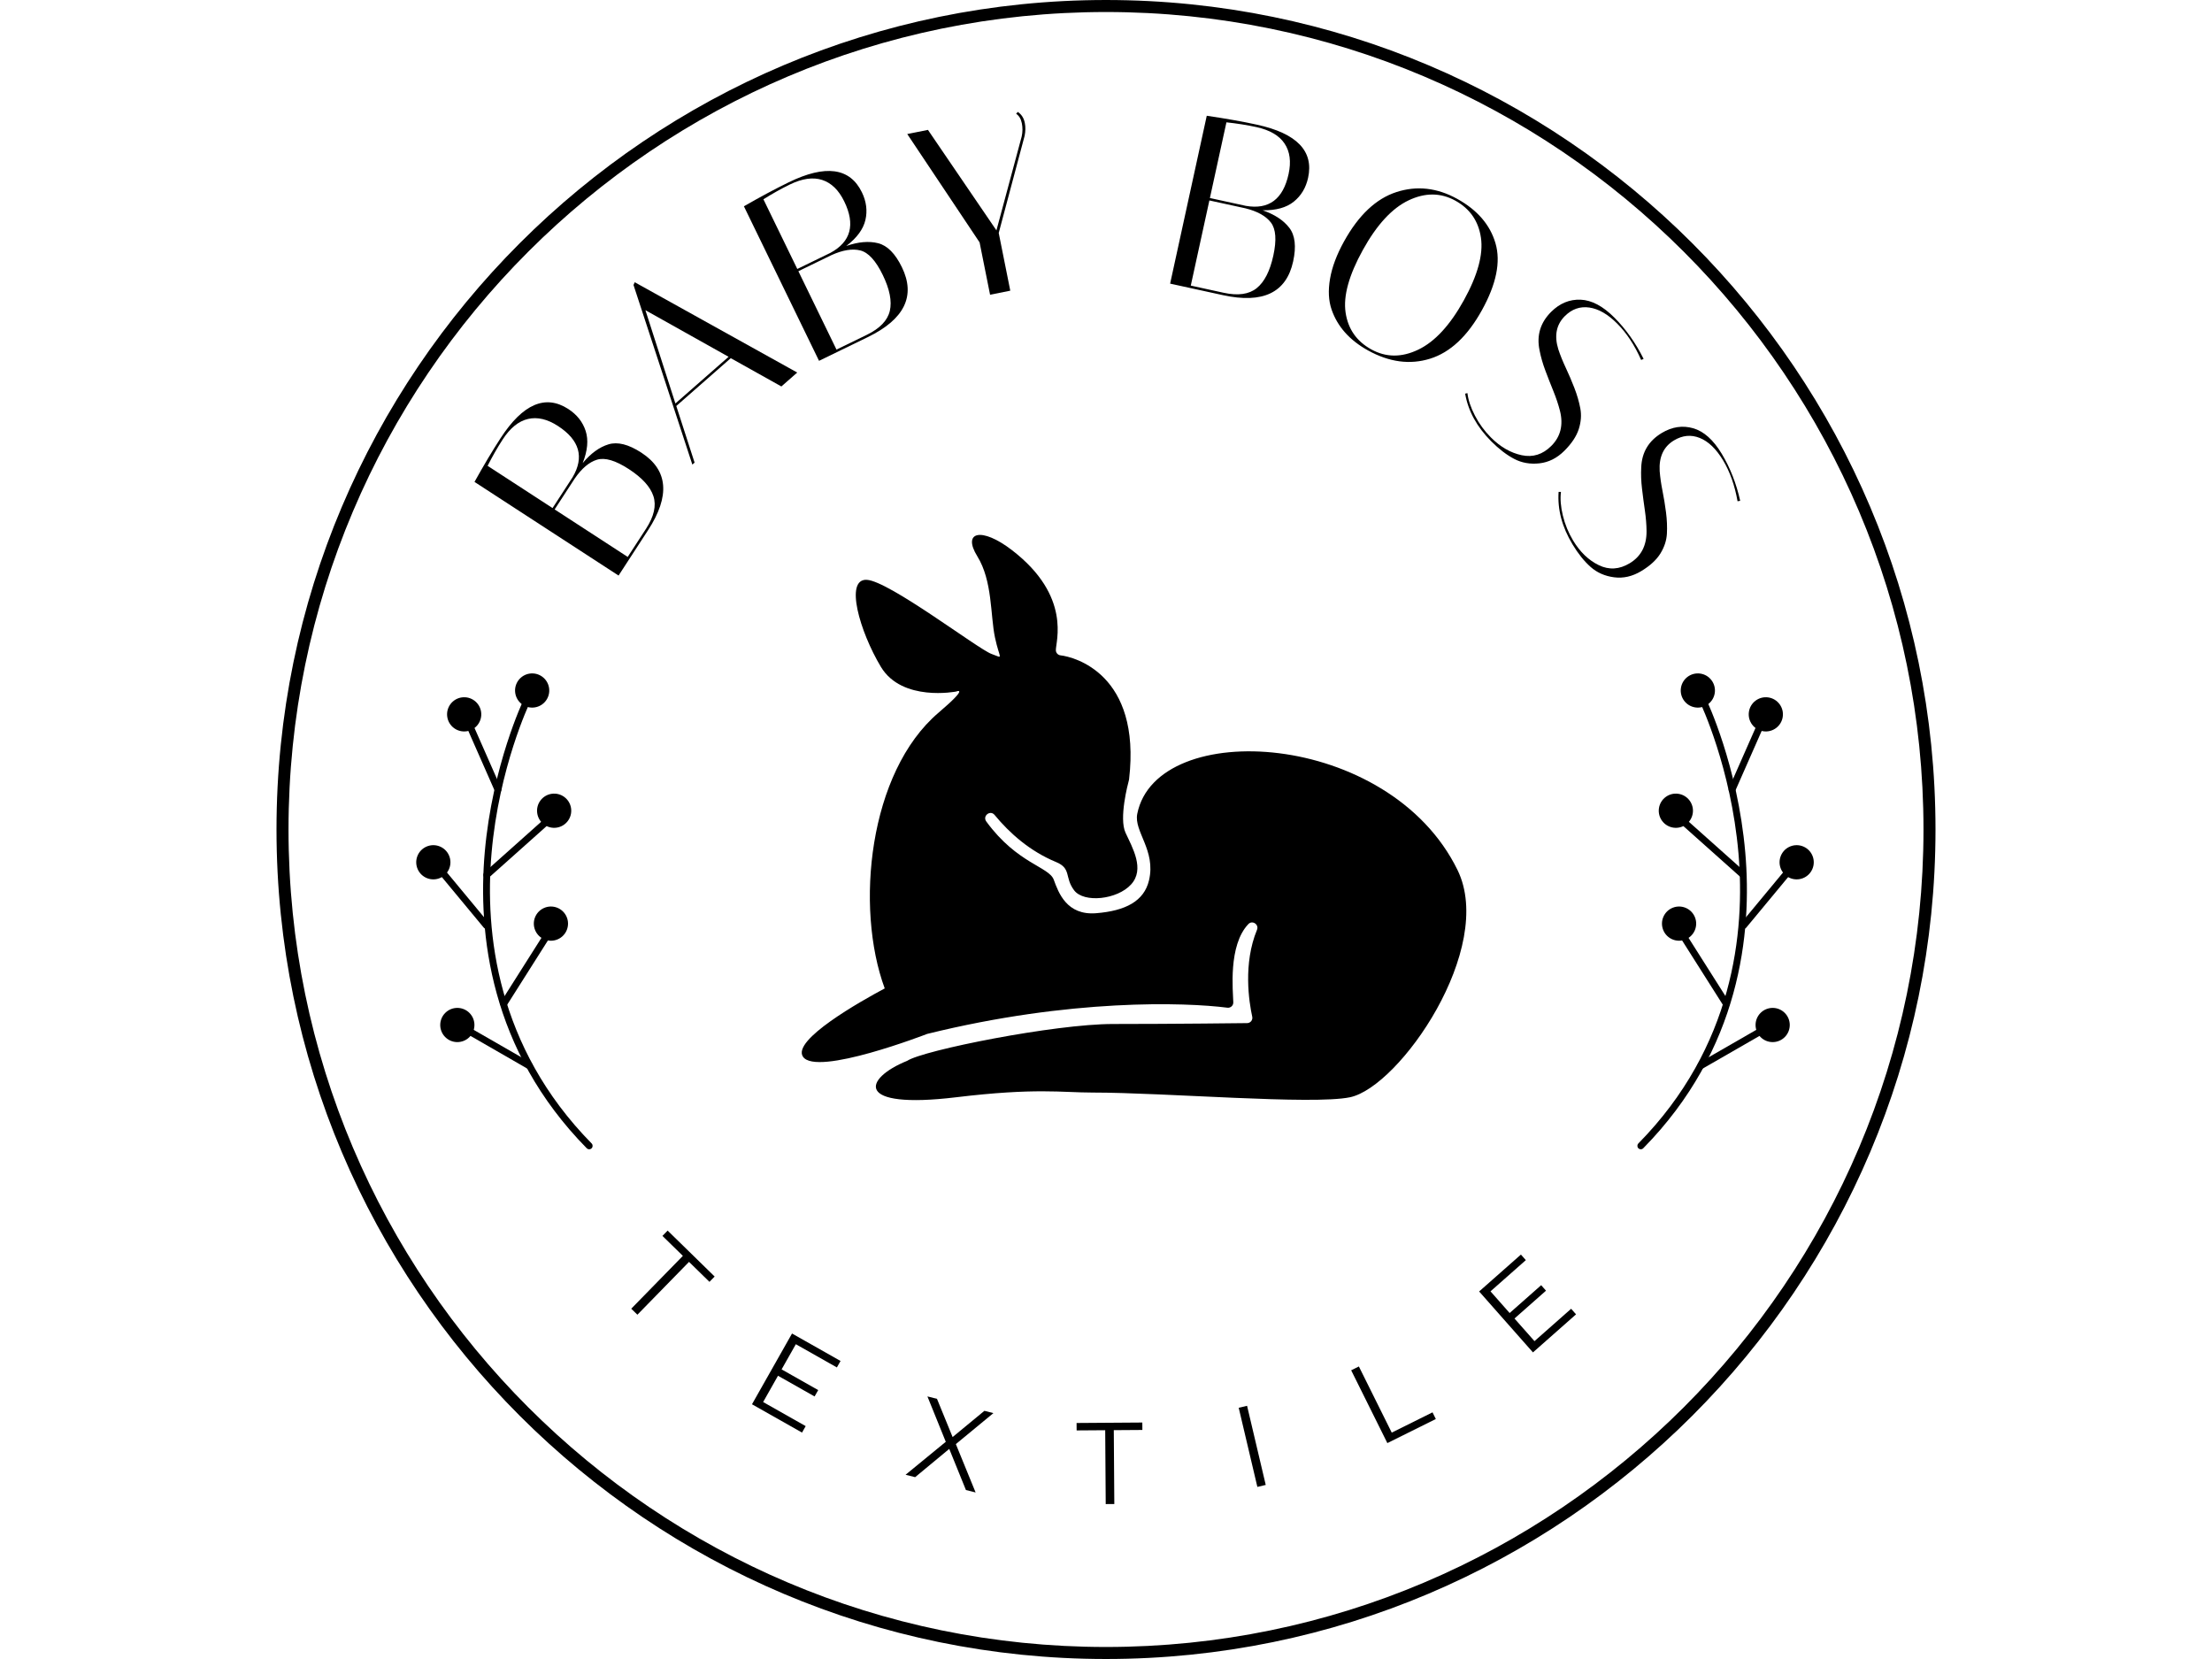 <svg xmlns="http://www.w3.org/2000/svg" xmlns:xlink="http://www.w3.org/1999/xlink" xmlns:inkscape="http://www.inkscape.org/namespaces/inkscape" version="1.1" width="80" height="60" viewBox="0 0 1500 1500">
<defs>
<clipPath id="clip_0">
<path transform="matrix(1,0,0,-1,0,1500)" d="M0 1500H1500V0H0Z"/>
</clipPath>
</defs>
<g inkscape:groupmode="layer" inkscape:label="Layer 1">
<g clip-path="url(#clip_0)">
<path transform="matrix(1,0,0,-1,750,10.865)" d="M0 0C-407.561 0-739.137-331.576-739.137-739.137-739.137-1146.698-407.561-1478.27 0-1478.27 407.561-1478.27 739.137-1146.698 739.137-739.137 739.137-331.576 407.561 0 0 0M0-1489.133C-413.551-1489.133-750-1152.685-750-739.137-750-325.586-413.551 10.863 0 10.863 413.551 10.863 750-325.586 750-739.137 750-1152.685 413.551-1489.133 0-1489.133"/>
<path transform="matrix(1,0,0,-1,317.551,503.549)" d="M0 0 16.521 25.407C23.781 36.575 26.026 46.412 23.25 54.906 20.474 63.407 13.063 71.572 1.018 79.408-11.029 87.237-20.609 90.077-27.724 87.916-34.845 85.756-41.582 80.052-47.95 70.808L-66.066 42.954ZM-113.058 106.177C-117.793 98.896-122.33 90.954-126.673 82.354L-67.947 44.177-49.839 72.028C-39.089 90.211-43.502 105.668-63.075 118.394-72.612 124.597-81.632 126.711-90.14 124.745-98.652 122.779-106.29 116.591-113.058 106.177M-138.526 67.834C-130.06 83.04-122.203 96.23-114.943 107.397-94.791 138.391-74.366 147.158-53.661 133.699-45.878 128.642-40.666 122.037-38.021 113.889-35.372 105.742-36.267 96.053-40.708 84.84-33.381 93.641-25.595 99.292-17.363 101.796-9.13 104.299 .757 101.799 12.306 94.295 36.522 78.549 38.551 55.178 18.402 24.187L-8.275-16.846Z"/>
<path transform="matrix(1,0,0,-1,333.556,280.469)" d="M0 0 27.112-84.334 75.204-42.133ZM44.464-137.808 42.434-139.58-10.764 22.812-9.647 25.287 137.274-56.367 122.928-68.948 77.187-43.375 27.914-86.615Z"/>
<path transform="matrix(1,0,0,-1,506.319,316.075)" d="M0 0 27.253 13.25C39.234 19.078 46.225 26.344 48.233 35.061 50.235 43.771 48.099 54.591 41.815 67.509 35.531 80.437 28.784 87.8 21.578 89.624 14.364 91.442 5.651 90.031-4.576 85.395L-34.46 70.868ZM-42.123 149.272C-49.931 145.474-57.908 141.008-66.066 135.881L-35.439 72.884-5.559 87.414C13.027 97.45 17.214 112.966 7.009 133.964 2.033 144.194-4.604 150.658-12.907 153.367-21.213 156.069-30.949 154.704-42.123 149.272M-83.708 129.551C-68.616 138.218-55.086 145.464-43.106 151.291-9.859 167.455 12.168 164.432 22.964 142.221 27.023 133.872 28.084 125.527 26.154 117.185 24.216 108.836 18.459 101.004 8.872 93.68 19.689 97.443 29.272 98.27 37.618 96.177 45.956 94.073 53.142 86.831 59.16 74.447 71.791 48.47 61.48 27.395 28.236 11.231L-15.778-10.17Z"/>
<path transform="matrix(1,0,0,-1,670.252,101.186)" d="M0 0C3.342-2.228 5.46-5.541 6.34-9.947 7.076-13.614 7.012-17.522 6.164-21.663L-17.246-109.458-6.8-161.631-25.075-165.288-34.548-117.959-99.946-20.001-81.233-16.256-19.318-107.121 3.526-22.189C4.403-18.197 4.445-14.215 3.653-10.255 2.861-6.294 1.142-3.434-1.496-1.669Z"/>
<path transform="matrix(1,0,0,-1,885.976,114.913)" d="M0 0C-8.48 1.853-17.511 3.289-27.094 4.307L-42.031-64.128-9.569-71.211C11.242-74.836 24.138-65.242 29.113-42.43 31.543-31.316 30.326-22.129 25.478-14.87 20.63-7.603 12.136-2.649 0 0M-59.316-143.307-29.704-149.771C-16.684-152.614-6.698-151.231 .272-145.626 7.235-140.025 12.256-130.205 15.319-116.17 18.381-102.132 17.646-92.167 13.112-86.272 8.575-80.384 .856-76.091-10.046-73.407L-42.508-66.321ZM-44.87 10.255C-27.653 7.723-12.536 5.036 .481 2.192 36.599-5.686 52.024-21.691 46.759-45.822 44.779-54.888 40.447-62.102 33.763-67.456 27.08-72.817 17.702-75.405 5.64-75.221 16.464-78.963 24.506-84.242 29.76-91.056 35.012-97.874 36.171-108.009 33.236-121.457 27.076-149.679 5.937-159.849-30.178-151.967L-77.994-141.532Z"/>
<path transform="matrix(1,0,0,-1,1065.897,181.45)" d="M0 0C-13.229 7.32-27.328 7.419-42.293 .304-57.258-6.807-71.049-21.762-83.652-44.545-96.262-67.336-101.47-86.176-99.274-101.071-97.089-115.969-89.345-127.093-76.049-134.452-62.756-141.8-48.608-141.896-33.604-134.71-18.6-127.532-4.848-112.652 7.649-90.056 20.149-67.467 25.305-48.636 23.12-33.572 20.934-18.512 13.225-7.316 0 0M-100.717-36.903C-87.534-13.066-71.721 1.835-53.286 7.797-34.849 13.759-16.528 11.708 1.676 1.637 19.88-8.43 31.415-21.829 36.274-38.541 41.14-55.26 37.052-75.402 24.007-98.977 10.969-122.553-4.65-137.175-22.84-142.847-41.03-148.523-59.747-146.033-79.002-135.386-95.632-126.181-106.608-113.865-111.927-98.436-114.678-90.416-115.145-81.134-113.327-70.593-111.517-60.051-107.316-48.824-100.717-36.903"/>
<path transform="matrix(1,0,0,-1,1233.857,325.453)" d="M0 0C-5.898 13.349-13.098 24.29-21.599 32.826-30.1 41.363-38.534 46.218-46.89 47.402-55.253 48.583-62.611 46.006-68.973 39.669-76.714 31.964-78.697 21.96-74.91 9.682-73.124 4.275-70.858-1.337-68.114-7.161-65.377-12.988-62.795-19.025-60.377-25.28-57.954-31.525-56.172-37.671-55.016-43.703-53.866-49.736-54.323-56.006-56.405-62.512-58.481-69.012-62.834-75.568-69.461-82.166-76.091-88.768-83.588-92.538-91.948-93.475-100.314-94.405-107.931-93.068-114.798-89.458-121.672-85.848-128.589-80.54-135.563-73.538-148.554-60.497-156.412-46.14-159.128-30.471L-157.062-29.997C-156.334-36.242-154.071-43.021-150.28-50.33-146.482-57.643-141.684-64.213-135.874-70.044-127.316-78.637-118.016-84.002-107.966-86.137-97.917-88.273-89.02-85.487-81.282-77.778-72.796-69.33-70.179-58.697-73.432-45.885-74.907-40.167-76.876-34.269-79.352-28.173-81.827-22.083-84.249-15.888-86.615-9.587-88.984-3.281-90.745 2.889-91.898 8.922-94.621 22.26-91.106 33.788-81.35 43.505-73.609 51.214-64.737 54.871-54.733 54.485-44.733 54.093-34.534 48.675-24.131 38.226-13.727 27.784-4.944 15.354 2.228 .948Z"/>
<path transform="matrix(1,0,0,-1,1321.027,453.211)" d="M0 0C-2.535 14.371-6.91 26.723-13.123 37.045-19.332 47.37-26.362 54.096-34.191 57.247-42.024 60.398-49.786 59.648-57.48 55.023-66.844 49.386-71.158 40.157-70.419 27.32-69.977 21.652-69.121 15.655-67.855 9.346-66.59 3.034-65.529-3.444-64.673-10.096-63.817-16.74-63.552-23.13-63.874-29.265-64.203-35.404-66.151-41.38-69.723-47.197-73.301-53.014-79.094-58.336-87.106-63.163-95.119-67.983-103.302-69.85-111.647-68.754-119.993-67.661-127.062-64.542-132.871-59.386-138.678-54.241-144.131-47.431-149.223-38.969-158.714-23.194-162.908-7.373-161.797 8.49L-159.679 8.451C-160.468 2.21-159.895-4.908-157.957-12.914-156.019-20.92-152.936-28.445-148.689-35.503-142.44-45.889-134.689-53.318-125.438-57.802-116.195-62.283-106.891-61.706-97.531-56.07-87.273-49.899-82.191-40.199-82.283-26.981-82.347-21.079-82.849-14.873-83.79-8.37-84.737-1.864-85.607 4.731-86.396 11.422-87.191 18.109-87.425 24.52-87.092 30.651-86.548 44.259-80.377 54.605-68.58 61.706-59.217 67.336-49.729 68.771-40.111 65.999-30.499 63.23-21.885 55.525-14.283 42.894-6.68 30.263-1.125 16.093 2.383 .389Z"/>
<path transform="matrix(1,0,0,-1,1067.861,786.694)" d="M0 0C-61.768 126.54-272.117 138.267-289.601 50.849-292.791 34.9-272.589 17.888-278.968-9.226-283.412-28.114-300.233-36.871-326.816-38.998-353.398-41.125-360.841-20.39-365.094-8.695-369.347 3.002-398.056 5.837-425.701 43.406-425.849 43.607-425.996 43.81-426.143 44.015-429.715 49.005-422.506 54.598-418.602 49.863-404.966 33.32-386.661 17.05-362.968 7.255-348.898 1.439-355.525-6.568-346.702-18.264-337.879-29.96-307.676-26.77-295.14-12.947-282.602 .875-293.853 20.014-300.233 33.837-306.236 46.842-298.121 77.729-297.139 81.339-297.075 81.575-297.028 81.814-297 82.058-285.871 177.504-346.937 192.823-358.94 194.15-361.279 194.408-363.08 196.301-363.192 198.652-363.546 206.103-348.45 247.503-403.017 289.38-430.481 310.456-448.03 306.038-434.208 283.709-420.384 261.38-422.511 230.544-418.259 210.342-414.005 190.14-409.752 191.203-421.448 195.456-433.531 199.85-513.952 261.38-534.156 262.443-554.359 263.506-540.536 215.659-521.397 183.76-502.257 151.862-453.346 161.431-453.346 161.431-453.346 161.431-440.587 166.748-469.296 142.292-532.463 88.486-544.946-33.712-517.931-106.986-539.942-118.751-601.9-153.654-591.863-168.709-579.697-186.958-479.593-148.138-479.593-148.138-350.022-116.094-246.412-119.536-208.121-124.427-205.242-124.795-202.703-122.533-202.766-119.63-202.982-109.637-207.567-68.112-189.146-48.824-185.528-45.035-179.343-49.167-181.34-54.01-194.013-84.744-188.57-119.178-185.638-132.584-184.987-135.561-187.253-138.358-190.302-138.358-190.303-138.358-256.076-139.163-311.576-139.163-364.379-139.163-483.118-162.871-497.603-172.449-536.992-188.39-546.141-216.58-453.37-205.406-381.279-196.723-357.725-201.149-330.006-201.149-264.247-201.149-131.168-212.459-97.273-205.402-52.431-196.067 34.568-70.818 0 0"/>
<path transform="matrix(1,0,0,-1,1233.111,1039.105)" d="M0 0C-.634 .089-1.246 .374-1.738 .859-2.957 2.06-2.973 4.02-1.773 5.241 84.234 92.64 94.917 196.174 88.734 267.642 82.014 345.319 54.493 403.041 54.215 403.614 53.471 405.155 54.117 407.007 55.658 407.752 57.198 408.498 59.052 407.852 59.794 406.312 60.076 405.728 88.033 347.148 94.888 268.386 101.226 195.561 90.367 90.039 2.643 .893 1.927 .166 .939-.132 0 0"/>
<path transform="matrix(1,0,0,-1,1315.632,717.022)" d="M0 0C-.276 .039-.551 .114-.819 .234-2.384 .922-3.094 2.751-2.405 4.316L22.398 60.602C23.088 62.167 24.909 62.885 26.482 62.187 28.047 61.499 28.757 59.67 28.067 58.105L3.265 1.819C2.693 .522 1.339-.188 0 0"/>
<path transform="matrix(1,0,0,-1,1325.719,794.122)" d="M0 0C-.586 .082-1.154 .333-1.627 .755L-53.266 46.832C-54.543 47.971-54.654 49.929-53.515 51.208-52.376 52.483-50.418 52.592-49.142 51.457L2.497 5.379C3.774 4.24 3.885 2.282 2.746 1.004 2.03 .203 .99-.139 0 0"/>
<path transform="matrix(1,0,0,-1,1280.553,735.181)" d="M0 0C1.19 8.456-4.7 16.275-13.155 17.465-21.611 18.655-29.43 12.766-30.62 4.31-31.811-4.146-25.921-11.965-17.465-13.155-9.01-14.345-1.19-8.456 0 0"/>
<path transform="matrix(1,0,0,-1,1310.407,910.663)" d="M0 0C-.869 .122-1.68 .609-2.186 1.41L-39.229 59.867C-40.145 61.313-39.715 63.226-38.271 64.141-36.823 65.058-34.911 64.63-33.997 63.182L3.046 4.725C3.962 3.279 3.533 1.366 2.089 .451 1.442 .042 .702-.099 0 0"/>
<path transform="matrix(1,0,0,-1,1282.285,841.368)" d="M0 0C3.461 7.806-.062 16.94-7.868 20.401-15.674 23.861-24.808 20.339-28.269 12.532-31.729 4.726-28.207-4.407-20.401-7.868-12.594-11.329-3.461-7.806 0 0"/>
<path transform="matrix(1,0,0,-1,1361.898,648.035)" d="M0 0C1.19 8.456-4.7 16.275-13.155 17.465-21.611 18.655-29.43 12.766-30.62 4.31-31.811-4.146-25.921-11.965-17.465-13.155-9.01-14.345-1.19-8.456 0 0"/>
<path transform="matrix(1,0,0,-1,1326.057,839.827)" d="M0 0C-.548 .077-1.085 .302-1.542 .681-2.859 1.774-3.042 3.727-1.951 5.043L37.304 52.4C38.395 53.716 40.353 53.902 41.666 52.81 42.983 51.717 43.166 49.763 42.075 48.448L2.82 1.091C2.108 .232 1.029-.145 0 0"/>
<path transform="matrix(1,0,0,-1,1388.613,785.893)" d="M0 0C3.458 7.807-.068 16.94-7.876 20.398-15.683 23.856-24.815 20.33-28.273 12.522-31.731 4.715-28.205-4.418-20.398-7.876-12.59-11.334-3.458-7.807 0 0"/>
<path transform="matrix(1,0,0,-1,1287.438,966.62)" d="M0 0C-.912 .128-1.76 .66-2.254 1.524-3.108 3.007-2.598 4.899-1.115 5.753L52.197 36.432C53.678 37.283 55.574 36.778 56.426 35.29 57.28 33.807 56.77 31.915 55.287 31.06L1.975 .382C1.354 .026 .659-.093 0 0"/>
<path transform="matrix(1,0,0,-1,1363.835,937.564)" d="M0 0C5.965 6.11 5.848 15.899-.262 21.864-6.372 27.829-16.161 27.711-22.126 21.602-28.091 15.492-27.974 5.703-21.864-.262-15.754-6.227-5.965-6.11 0 0"/>
<path transform="matrix(1,0,0,-1,1300.43,626.483)" d="M0 0C1.19 8.456-4.7 16.275-13.155 17.465-21.611 18.655-29.43 12.766-30.62 4.31-31.811-4.146-25.921-11.965-17.465-13.155-9.01-14.345-1.19-8.456 0 0"/>
<path transform="matrix(1,0,0,-1,283.166,1039.105)" d="M0 0C.634 .089 1.246 .374 1.738 .859 2.957 2.06 2.973 4.02 1.773 5.241-84.234 92.64-94.917 196.174-88.734 267.642-82.014 345.319-54.493 403.041-54.215 403.614-53.471 405.155-54.117 407.007-55.658 407.752-57.198 408.498-59.052 407.852-59.794 406.312-60.076 405.728-88.033 347.148-94.888 268.386-101.226 195.561-90.367 90.039-2.643 .893-1.926 .166-.939-.132 0 0"/>
<path transform="matrix(1,0,0,-1,200.645,717.022)" d="M0 0C.276 .039 .551 .114 .819 .234 2.384 .922 3.094 2.751 2.405 4.316L-22.398 60.602C-23.088 62.167-24.909 62.885-26.482 62.187-28.047 61.499-28.756 59.67-28.067 58.105L-3.265 1.819C-2.693 .522-1.339-.188 0 0"/>
<path transform="matrix(1,0,0,-1,190.558,794.122)" d="M0 0C.586 .082 1.154 .333 1.627 .755L53.266 46.832C54.543 47.971 54.654 49.929 53.515 51.208 52.376 52.483 50.418 52.592 49.142 51.457L-2.497 5.379C-3.774 4.24-3.885 2.282-2.745 1.004-2.03 .203-.99-.139 0 0"/>
<path transform="matrix(1,0,0,-1,235.724,735.181)" d="M0 0C-1.19 8.456 4.7 16.275 13.155 17.465 21.611 18.655 29.43 12.766 30.62 4.31 31.811-4.146 25.921-11.965 17.465-13.155 9.01-14.345 1.19-8.456 0 0"/>
<path transform="matrix(1,0,0,-1,205.87,910.663)" d="M0 0C.869 .122 1.68 .609 2.186 1.41L39.229 59.867C40.145 61.313 39.715 63.226 38.271 64.141 36.823 65.058 34.911 64.63 33.997 63.182L-3.046 4.725C-3.962 3.279-3.533 1.366-2.089 .451-1.442 .042-.702-.099 0 0"/>
<path transform="matrix(1,0,0,-1,233.992,841.368)" d="M0 0C-3.461 7.806 .062 16.94 7.868 20.401 15.674 23.861 24.808 20.339 28.269 12.532 31.729 4.726 28.207-4.407 20.401-7.868 12.594-11.329 3.461-7.806 0 0"/>
<path transform="matrix(1,0,0,-1,154.379,648.035)" d="M0 0C-1.19 8.456 4.7 16.275 13.155 17.465 21.611 18.655 29.43 12.766 30.62 4.31 31.811-4.146 25.921-11.965 17.465-13.155 9.01-14.345 1.19-8.456 0 0"/>
<path transform="matrix(1,0,0,-1,190.22,839.827)" d="M0 0C.548 .077 1.085 .302 1.541 .681 2.859 1.774 3.042 3.727 1.951 5.043L-37.304 52.4C-38.395 53.716-40.353 53.902-41.666 52.81-42.983 51.717-43.166 49.763-42.075 48.448L-2.82 1.091C-2.108 .232-1.029-.145 0 0"/>
<path transform="matrix(1,0,0,-1,127.664,785.893)" d="M0 0C-3.458 7.807 .068 16.94 7.876 20.398 15.683 23.856 24.816 20.33 28.273 12.522 31.731 4.715 28.205-4.418 20.398-7.876 12.59-11.334 3.458-7.807 0 0"/>
<path transform="matrix(1,0,0,-1,228.839,966.62)" d="M0 0C.912 .128 1.76 .66 2.254 1.524 3.108 3.007 2.597 4.899 1.115 5.753L-52.197 36.432C-53.678 37.283-55.574 36.778-56.426 35.29-57.28 33.807-56.77 31.915-55.287 31.06L-1.975 .382C-1.354 .026-.659-.093 0 0"/>
<path transform="matrix(1,0,0,-1,152.442,937.564)" d="M0 0C-5.965 6.11-5.848 15.899 .262 21.864 6.372 27.829 16.161 27.711 22.126 21.602 28.091 15.492 27.974 5.703 21.864-.262 15.754-6.227 5.965-6.11 0 0"/>
<path transform="matrix(1,0,0,-1,215.847,626.483)" d="M0 0C-1.19 8.456 4.7 16.275 13.155 17.465 21.611 18.655 29.43 12.766 30.62 4.31 31.811-4.146 25.921-11.965 17.465-13.155 9.01-14.345 1.19-8.456 0 0"/>
<path transform="matrix(1,0,0,-1,367.429,1135.508)" d="M0 0-18.477 18.056-13.777 22.865 28.728-18.678 24.035-23.487 5.559-5.432-41.122-53.198-46.681-47.763Z"/>
<path transform="matrix(1,0,0,-1,478.468,1289.43)" d="M0 0-3.31-5.852-48.548 19.746-12.348 83.722 31.518 58.898 28.208 53.053-8.901 74.047-21.776 51.289 11.312 32.572 8.055 26.811-25.033 45.532-38.477 21.769Z"/>
<path transform="matrix(1,0,0,-1,623.352,1347.211)" d="M0 0-15.078 37.172-45.914 11.613-54.563 13.798-18.215 43.601-34.814 84.628-26.161 82.435-12.041 47.887 16.705 71.597 24.849 69.539-9.106 41.515 8.756-2.214Z"/>
<path transform="matrix(1,0,0,-1,749.282,1293.143)" d="M0 0-25.835-.184-25.881 6.535 33.555 6.952 33.604 .233 7.769 .057 8.239-66.731 .467-66.784Z"/>
<path transform="matrix(1,0,0,-1,869.993,1272.853)" d="M0 0 7.564 1.782 24.431-69.762 16.867-71.544Z"/>
<path transform="matrix(1,0,0,-1,971.679,1238.962)" d="M0 0 6.959 3.458 36.681-56.352 73.549-38.028 76.537-44.05 32.713-65.826Z"/>
<path transform="matrix(1,0,0,-1,1170.549,1183.342)" d="M0 0 4.448-5.039-34.513-39.446-83.171 15.648-45.39 49.015-40.945 43.979-72.898 15.754-55.585-3.844-27.094 21.32-22.716 16.362-51.207-8.802-33.137-29.265Z"/>
</g>
</g>
</svg>
